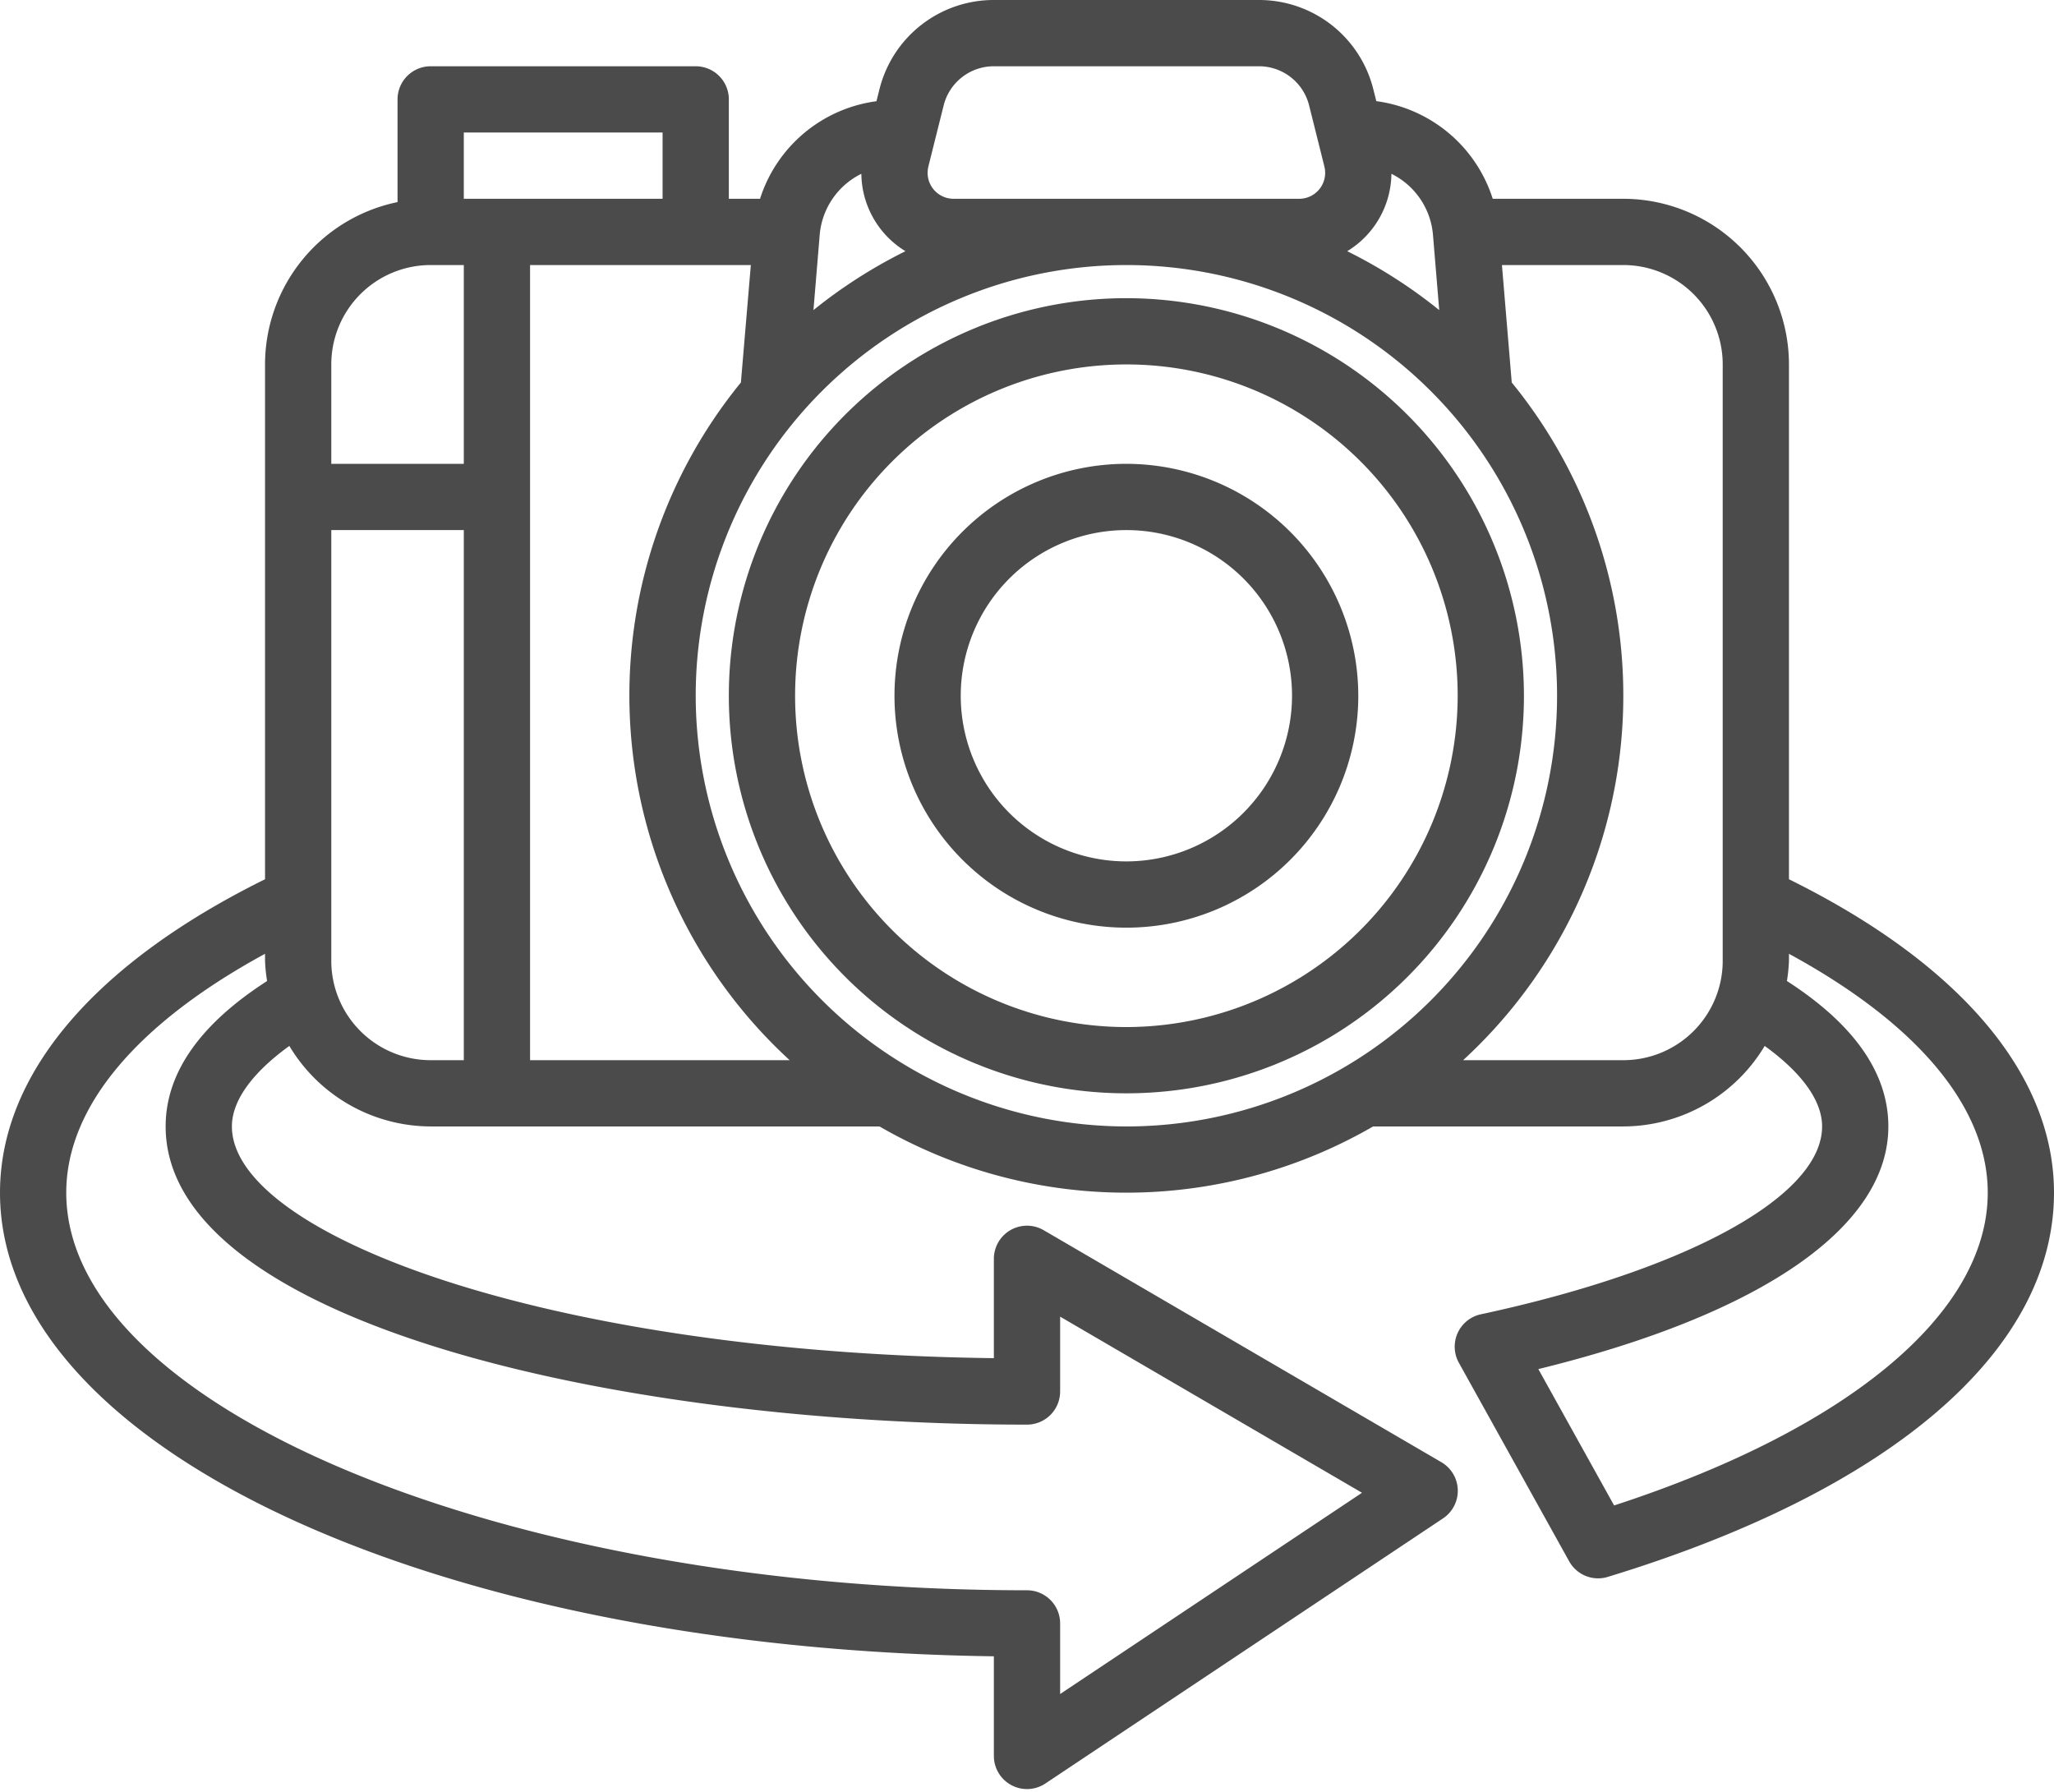 <?xml version="1.0" encoding="UTF-8" standalone="no"?><svg xmlns="http://www.w3.org/2000/svg" xmlns:xlink="http://www.w3.org/1999/xlink" data-name="Layer 3" fill="#4b4b4b" height="54.1" preserveAspectRatio="xMidYMid meet" version="1" viewBox="1.0 5.0 62.0 54.1" width="62" zoomAndPan="magnify"><g id="change1_1"><path d="M35,19a7,7,0,1,0,7,7A7.009,7.009,0,0,0,35,19Zm0,12a5,5,0,1,1,5-5A5.006,5.006,0,0,1,35,31Z" fill="inherit"/></g><g id="change1_2"><path d="M35,14A12,12,0,1,0,47,26,12.013,12.013,0,0,0,35,14Zm0,22A10,10,0,1,1,45,26,10.011,10.011,0,0,1,35,36Z" fill="inherit"/></g><g id="change1_3"><path d="M55,31.539V16a5.006,5.006,0,0,0-5-5H46.058a4.281,4.281,0,0,0-3.514-2.947L42.455,7.7A3.554,3.554,0,0,0,39,5H31a3.554,3.554,0,0,0-3.455,2.7l-.089.355A4.281,4.281,0,0,0,23.942,11H23V8a1,1,0,0,0-1-1H14a1,1,0,0,0-1,1v3.1A5.009,5.009,0,0,0,9,16V31.539C3.839,34.09,1,37.432,1,41c0,7.7,13.1,13.762,30,13.993V58a1,1,0,0,0,1.555.832l12-8a1,1,0,0,0-.051-1.7l-12-7A1,1,0,0,0,31,43v2.994C17.4,45.825,8,42.232,8,39c0-.777.614-1.621,1.734-2.43A4.984,4.984,0,0,0,14,39H27.548a14.883,14.883,0,0,0,14.9,0H50a4.987,4.987,0,0,0,4.267-2.43C55.386,37.379,56,38.222,56,39c0,2.1-4.041,4.326-10.3,5.67a1,1,0,0,0-.664,1.463l3.329,5.992a1,1,0,0,0,.874.515.985.985,0,0,0,.292-.044C58.093,49.987,63,45.761,63,41,63,37.432,60.161,34.09,55,31.539ZM44.253,12.072l.19,2.288a15.093,15.093,0,0,0-2.777-1.778A2.773,2.773,0,0,0,43,10.246,2.266,2.266,0,0,1,44.253,12.072ZM29.022,10.029l.462-1.846A1.561,1.561,0,0,1,31,7h8a1.561,1.561,0,0,1,1.516,1.183l.461,1.845a.812.812,0,0,1,.023.191.783.783,0,0,1-.781.781H29.781A.783.783,0,0,1,29,10.219.851.851,0,0,1,29.022,10.029ZM27,10.246a2.773,2.773,0,0,0,1.331,2.336,15.093,15.093,0,0,0-2.777,1.778l.19-2.288A2.266,2.266,0,0,1,27,10.246ZM21,9v2H15V9Zm-7,4h1v6H11V16A3,3,0,0,1,14,13ZM6,39c0,5.846,13.4,9,26,9a1,1,0,0,0,1-1V44.741l9.112,5.316L33,56.132V54a1,1,0,0,0-1-1C16.28,53,3,47.505,3,41c0-2.578,2.12-5.1,6-7.211V34a4.939,4.939,0,0,0,.062.611C7.037,35.913,6,37.387,6,39Zm5-5V21h4V37H14A3,3,0,0,1,11,34Zm6,3V13h6.664l-.3,3.545A14.941,14.941,0,0,0,24.836,37Zm5-11A13,13,0,1,1,35,39,13.015,13.015,0,0,1,22,26Zm31,8a3,3,0,0,1-3,3H45.164a14.941,14.941,0,0,0,1.468-20.455L46.336,13H50a3,3,0,0,1,3,3ZM49.722,50.44l-2.287-4.116C54.17,44.672,58,42.033,58,39c0-1.613-1.037-3.086-3.062-4.39A4.9,4.9,0,0,0,55,34v-.211C58.88,35.9,61,38.422,61,41,61,44.633,56.8,48.133,49.722,50.44Z" fill="inherit"/></g></svg>
